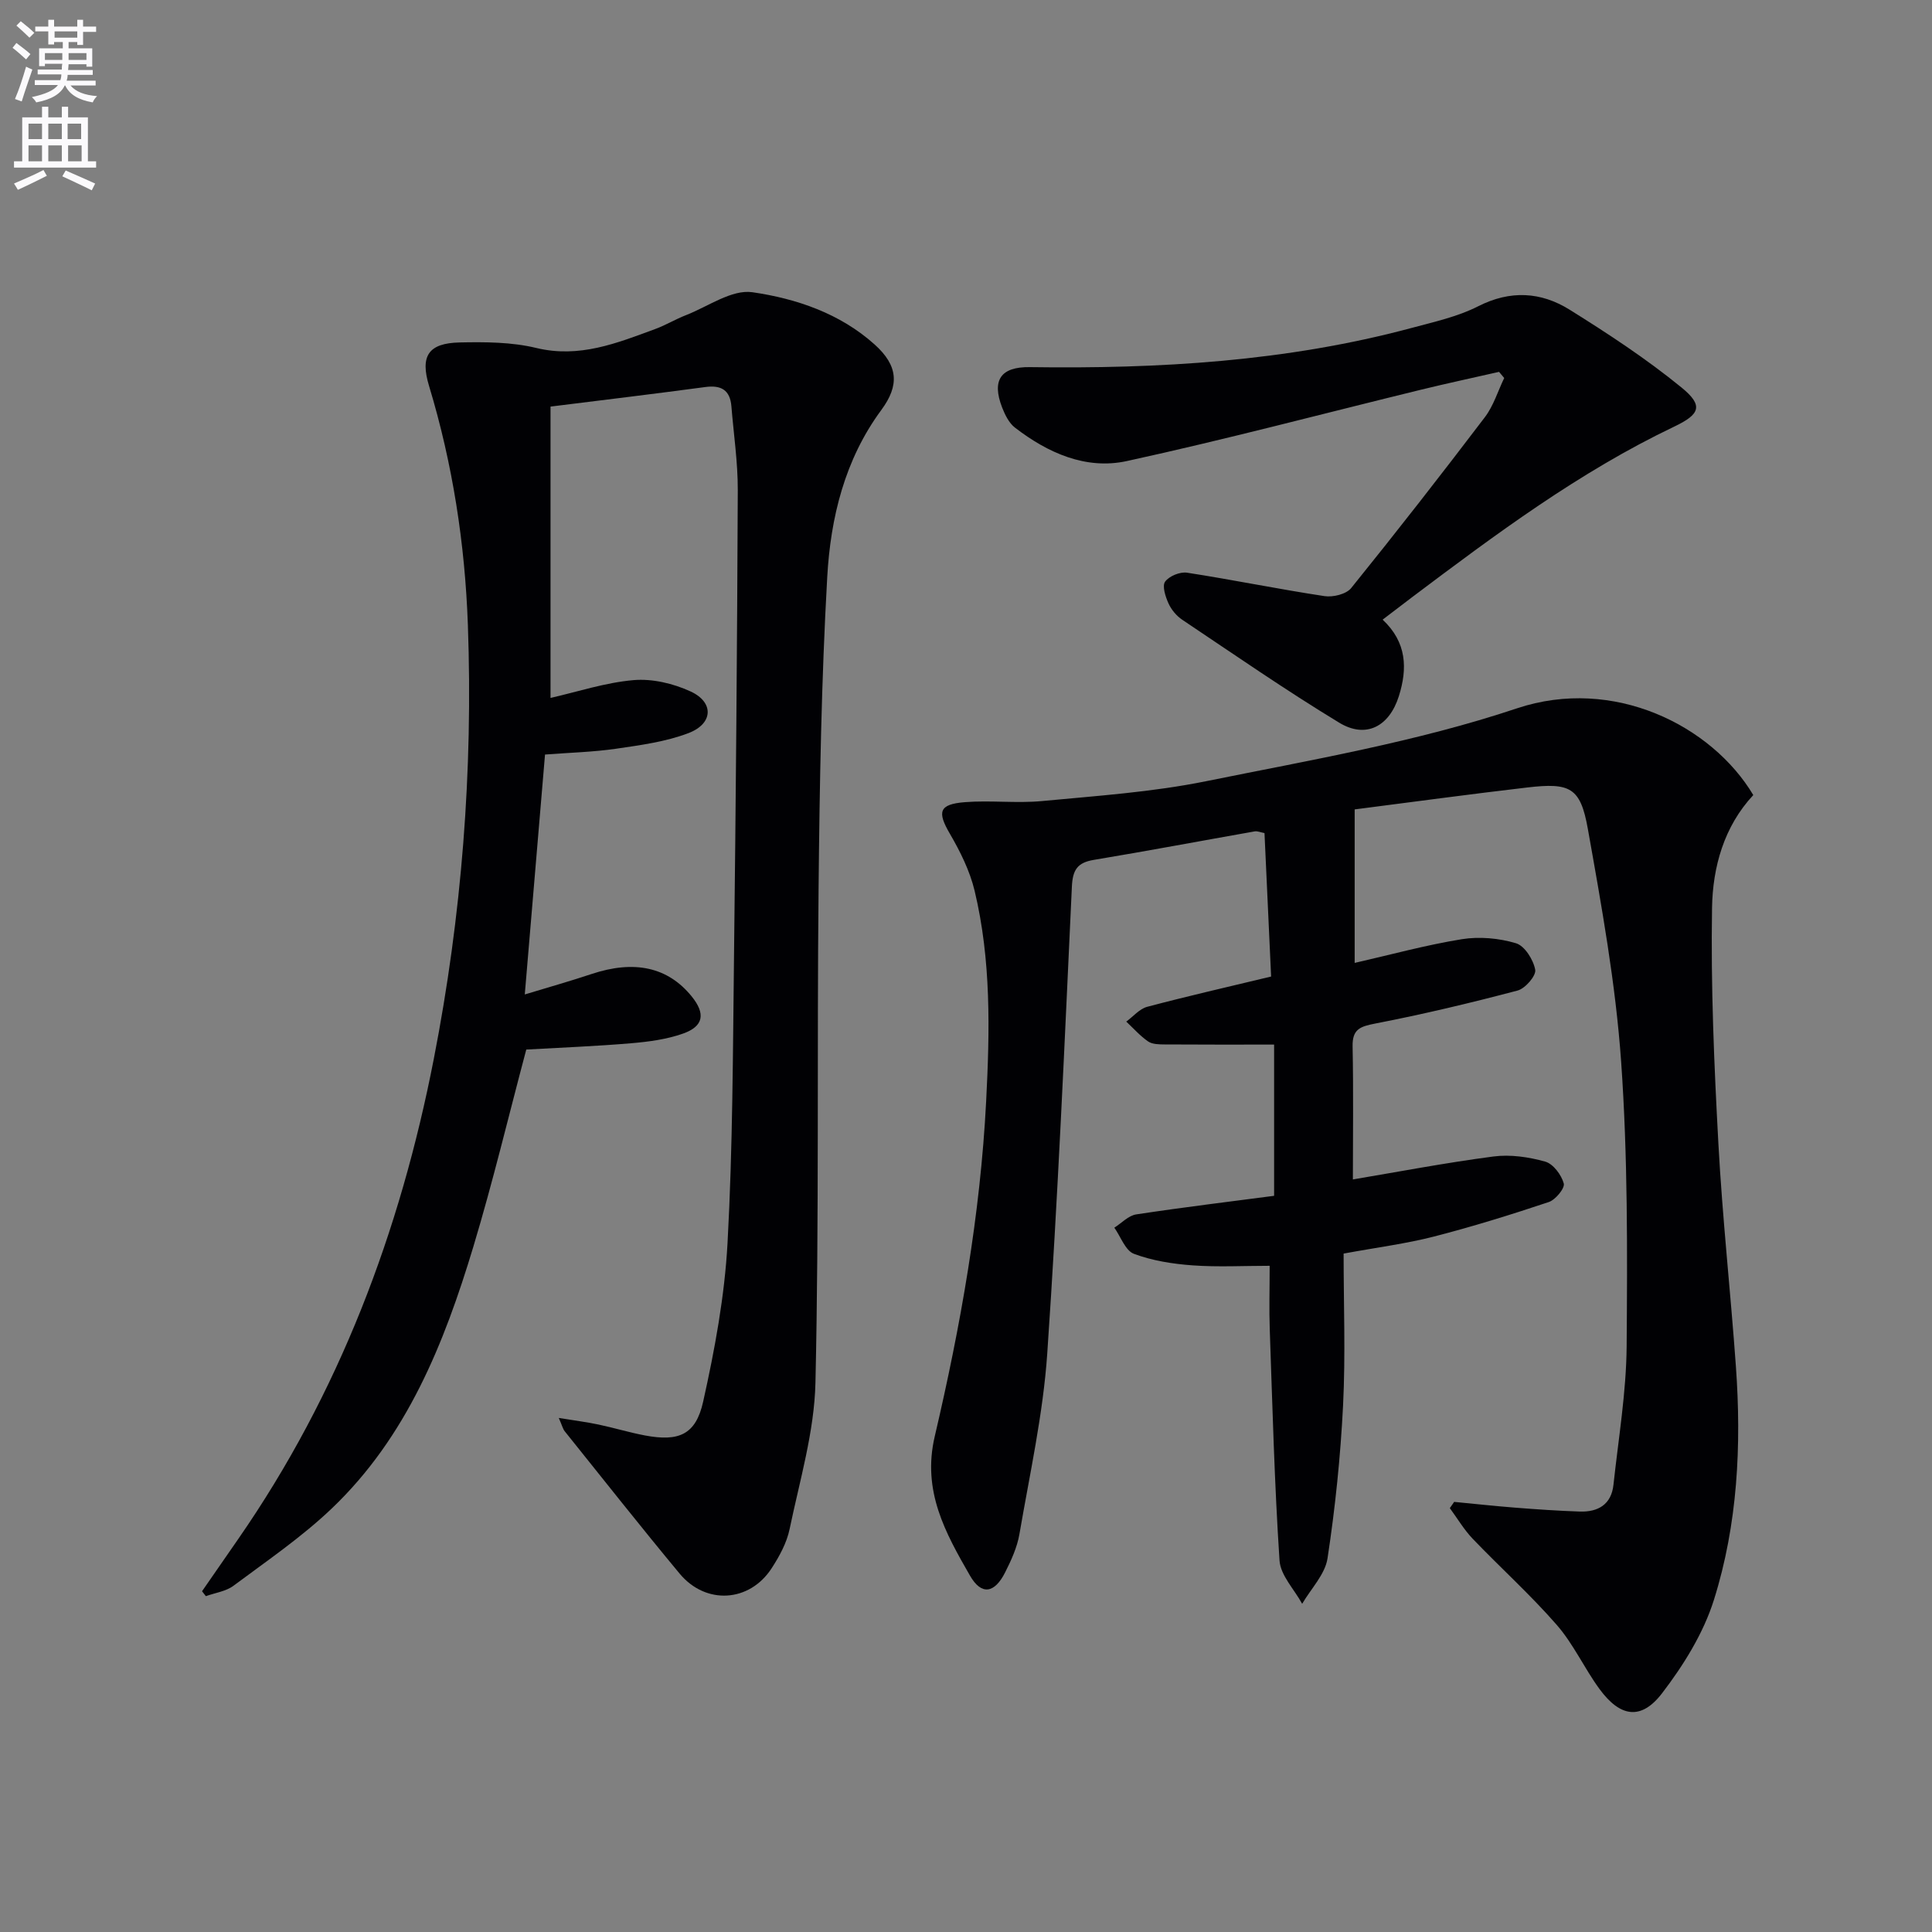 <svg enable-background="new 0 0 400 400" viewBox="0 0 400 400" xmlns="http://www.w3.org/2000/svg"><rect x="0" y="0" width="400" height="400" fill="#808080" stroke="none"/><path d="m2.6 9.9.8-1c.9.7 1.9 1.4 2.9 2.3l-.9 1.1c-1.1-1-2-1.8-2.8-2.4zm.5 10.6c.9-2.1 1.6-4.3 2.3-6.7.4.2.8.4 1.3.6-.7 2.1-1.5 4.3-2.2 6.6zm.3-15.2.9-.9c1 .8 2 1.6 2.8 2.4l-1 1c-.9-.9-1.8-1.7-2.7-2.5zm12.6-1.2h1.2v1.4h2.7v1.1h-2.7v2.7h-1.2v-.6h-1.8v1.3h4.9v3.8h-1.2v-.5h-3.7c0 .4-.1.9-.1 1.2h5.1v1h-5.2c0 .5-.1.9-.2 1.2h6v1h-5.2c1.1 1.3 2.9 2 5.5 2.2-.4.4-.7.8-.9 1.3-2.9-.5-4.8-1.6-5.7-3.5h-.1c-.8 1.7-2.7 2.9-5.9 3.5-.2-.4-.6-.8-.9-1.1 2.8-.6 4.6-1.4 5.4-2.5h-4.8v-1h5.3c.1-.3.2-.7.2-1.2h-4.9v-1h5c0-.4 0-.8.1-1.2h-3.6v.5h-1.2v-3.7h4.9v-1.3h-1.8v.5h-1.2v-2.7h-2.7v-1h2.7v-1.4h1.2v1.4h4.8zm-6.7 8.3h3.6c0-.4 0-.9 0-1.4h-3.6zm1.9-4.6h4.8v-1.3h-4.7v1.3zm6.7 3.2h-3.7v1.4h3.7z" fill="#fbfafc"/><path d="m8.7 22.1h1.3v2.2h2.8v-2.2h1.3v2.2h4.1v9.1h1.7v1.3h-17v-1.3h1.7v-9.1h4.1zm.3 13.1.7 1.2c-1.8.9-3.8 1.9-6 2.9-.2-.4-.5-.8-.8-1.3 2.3-1 4.4-1.9 6.1-2.8zm-3.1-6.4h2.8v-3.2h-2.8zm0 4.6h2.8v-3.3h-2.8zm4.1-4.6h2.8v-3.2h-2.8zm0 4.6h2.8v-3.3h-2.8zm3.6 1.9c2.1.9 4.1 1.8 6.1 2.7l-.7 1.4c-2.2-1.1-4.2-2-6.1-2.9zm3.2-9.7h-2.8v3.2h2.8zm-2.7 7.8h2.8v-3.3h-2.8z" fill="#fbfafc"/><g fill="#010104"><path d="m363 164.61c-6.09 6.53-8.4 14.93-8.54 23.33-.27 16.24.43 32.52 1.31 48.75.83 15.43 2.53 30.8 3.63 46.22 1.17 16.35.37 32.67-4.55 48.32-2.17 6.91-6.28 13.52-10.73 19.33-4.33 5.66-8.68 4.98-12.97-.88-3.14-4.29-5.38-9.3-8.85-13.27-5.44-6.24-11.64-11.82-17.38-17.81-1.82-1.9-3.18-4.23-4.75-6.36.3-.43.6-.86.9-1.29 4.19.4 8.38.86 12.58 1.19 4.47.35 8.94.66 13.41.81 3.8.13 6.55-1.46 6.99-5.54 1.03-9.56 2.65-19.12 2.73-28.69.15-19.64.24-39.34-1.14-58.91-1.14-16.16-4.05-32.24-6.9-48.23-1.53-8.57-3.68-9.57-12.53-8.54-11.84 1.38-23.66 2.99-35.74 4.54v31.78c7.46-1.7 14.76-3.71 22.19-4.91 3.63-.58 7.68-.22 11.21.84 1.8.54 3.6 3.41 3.98 5.49.23 1.22-2.07 3.89-3.65 4.3-9.76 2.58-19.59 4.92-29.5 6.84-3.15.61-4.73 1.19-4.66 4.74.19 9.29.06 18.59.06 27.53 9.19-1.54 19.1-3.44 29.09-4.75 3.5-.46 7.31.1 10.73 1.06 1.65.46 3.35 2.74 3.84 4.52.27.97-1.7 3.38-3.1 3.85-7.84 2.62-15.76 5.08-23.76 7.14-5.74 1.48-11.67 2.23-18.72 3.53 0 10.48.41 20.96-.11 31.39-.53 10.6-1.62 21.21-3.22 31.71-.51 3.33-3.43 6.28-5.25 9.41-1.63-2.99-4.49-5.89-4.69-8.98-1.05-15.91-1.46-31.87-2.02-47.81-.15-4.14-.02-8.29-.02-13.19-5.43 0-10.72.29-15.97-.09-4.1-.3-8.32-.96-12.13-2.39-1.78-.67-2.73-3.54-4.06-5.41 1.5-.95 2.91-2.5 4.52-2.75 9.66-1.47 19.36-2.64 28.56-3.85 0-10.56 0-20.94 0-31.31-8.21 0-15.45.02-22.68-.03-1.15-.01-2.52-.02-3.39-.61-1.67-1.15-3.05-2.72-4.54-4.12 1.44-1.05 2.73-2.63 4.33-3.06 8.3-2.2 16.68-4.11 25.66-6.27-.45-9.65-.91-19.57-1.37-29.7-.82-.15-1.46-.45-2.03-.35-11.1 1.96-22.19 4.05-33.31 5.9-3.44.57-4.38 2.1-4.54 5.57-1.51 32.23-2.89 64.47-5.1 96.66-.86 12.53-3.63 24.94-5.76 37.37-.47 2.73-1.69 5.4-2.95 7.9-2.19 4.35-4.9 4.85-7.29.68-5.06-8.81-9.95-17.49-7.29-28.83 5.34-22.8 9.43-45.83 10.64-69.35.76-14.7 1.05-29.26-2.39-43.62-.99-4.12-2.98-8.12-5.13-11.81-2.63-4.51-2.27-6.09 3.11-6.52 5.3-.42 10.69.27 15.98-.23 11.36-1.08 22.82-1.85 33.97-4.11 21.61-4.38 43.55-8.13 64.37-15.09 19.97-6.66 40.32 3.54 48.92 17.96z"/><path d="m113.98 144.5c5.62-1.28 11.36-3.19 17.22-3.69 3.86-.33 8.2.7 11.76 2.34 4.9 2.24 4.72 6.67-.41 8.63-4.71 1.8-9.91 2.49-14.95 3.23-4.73.69-9.55.81-14.76 1.21-1.38 16.33-2.74 32.49-4.19 49.67 4.88-1.48 9.38-2.75 13.82-4.23 8.86-2.95 15.8-1.45 20.73 4.63 2.89 3.56 2.51 6.18-1.78 7.7-3.38 1.2-7.09 1.69-10.7 2-7.27.62-14.57.9-21.76 1.31-3.65 13.7-6.91 27.38-10.96 40.82-6.04 20.03-13.77 39.39-29.33 54.21-6.21 5.92-13.4 10.82-20.31 15.97-1.57 1.18-3.81 1.47-5.74 2.17-.26-.34-.53-.68-.79-1.02 2.5-3.61 5-7.23 7.51-10.84 20.88-30.13 33.51-63.65 40.48-99.41 5.78-29.64 8.13-59.61 7.05-89.8-.6-16.81-3.15-33.36-8.04-49.5-1.87-6.17-.18-8.86 6.35-9 5.28-.11 10.76-.09 15.84 1.14 8.94 2.16 16.7-1 24.64-3.92 2.18-.8 4.19-2.03 6.36-2.87 4.57-1.78 9.47-5.36 13.74-4.75 9.11 1.32 18.15 4.38 25.33 10.83 4.88 4.39 5.15 8.45 1.38 13.55-7.59 10.28-10.51 22.32-11.2 34.6-1.21 21.41-1.58 42.89-1.79 64.34-.35 34.15.12 68.31-.65 102.45-.23 10.14-3.26 20.26-5.35 30.31-.59 2.85-2.11 5.63-3.72 8.11-4.58 7.06-13.63 7.63-19.05 1.11-8.06-9.7-15.88-19.62-23.78-29.46-.39-.48-.53-1.15-1.24-2.77 3.24.53 5.74.84 8.19 1.36 3.24.68 6.43 1.66 9.68 2.27 6.95 1.3 10.49-.12 12.02-7 2.41-10.81 4.45-21.85 5.05-32.88 1.08-19.77 1.1-39.59 1.34-59.4.38-32.13.65-64.27.78-96.4.02-5.79-.85-11.59-1.32-17.38-.27-3.38-2.11-4.45-5.39-4.01-10.36 1.39-20.75 2.64-32.06 4.05z"/><path d="m286.26 128.29c5.04 4.72 5.15 10.15 3.36 15.84-1.99 6.31-6.83 8.85-12.36 5.49-11.06-6.71-21.72-14.1-32.48-21.3-1.2-.8-2.27-2.09-2.86-3.4-.63-1.39-1.34-3.6-.7-4.49.84-1.16 3.1-2.09 4.55-1.86 9.51 1.47 18.94 3.41 28.45 4.85 1.76.27 4.51-.4 5.53-1.67 9.41-11.65 18.62-23.46 27.68-35.38 1.79-2.36 2.69-5.39 4-8.11-.36-.42-.71-.84-1.07-1.27-5.38 1.23-10.78 2.38-16.14 3.69-20.3 4.96-40.52 10.33-60.93 14.78-8.46 1.84-16.35-1.68-23.16-6.93-1.23-.95-2.06-2.65-2.65-4.16-2.19-5.66-.29-8.44 5.71-8.36 26.7.38 53.2-1.16 79.13-8.13 4.64-1.25 9.47-2.31 13.7-4.46 6.66-3.39 13-3.01 18.94.69 7.98 4.98 15.91 10.18 23.18 16.12 4.62 3.77 3.81 5.56-1.52 8.1-19.65 9.38-36.98 22.31-54.27 35.32-1.85 1.4-3.69 2.81-6.09 4.64z"/></g></svg>